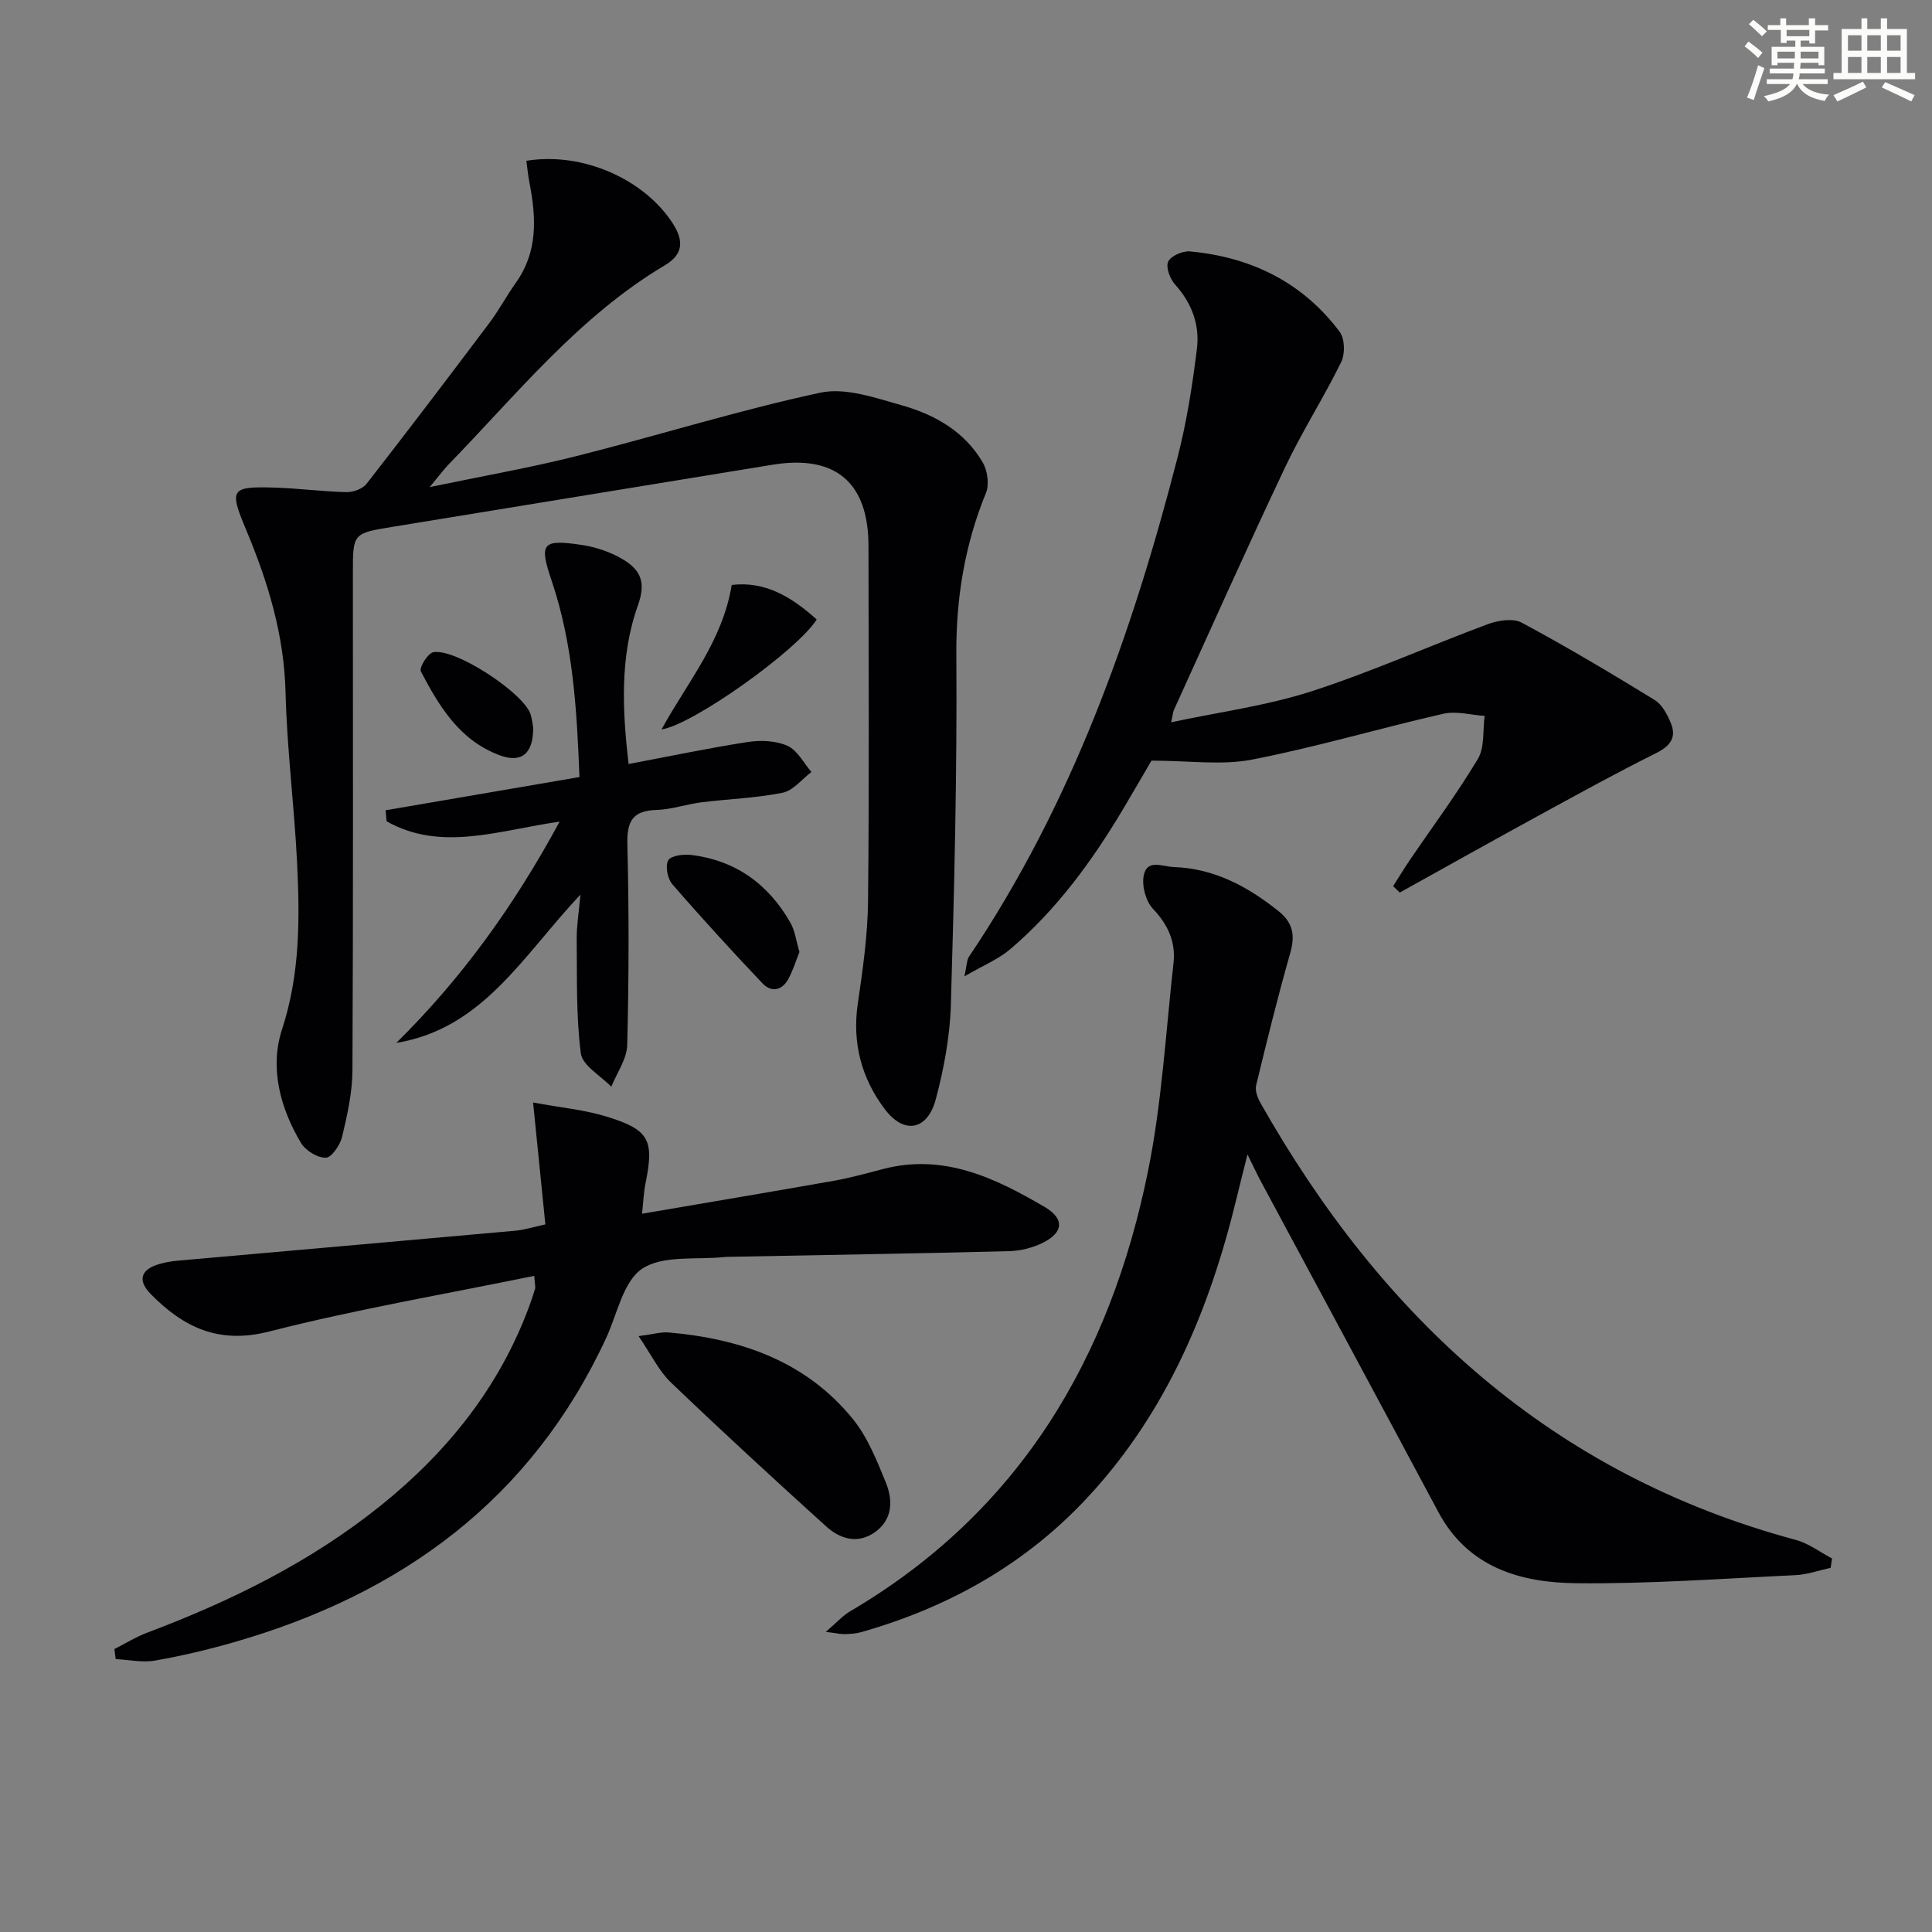 <svg enable-background="new 0 0 400 400" viewBox="0 0 400 400" xmlns="http://www.w3.org/2000/svg"><rect x="0" y="0" width="400" height="400" fill="#808080" stroke="none"/><g fill="#010103"><path d="m108.98 33.29c11.73-1.91 24.48 3.9 30.31 12.97 2.46 3.82 1.98 6.51-1.65 8.67-17.78 10.58-30.53 26.59-44.66 41.12-1.11 1.14-2.05 2.43-4.02 4.8 11.07-2.31 20.82-4.01 30.38-6.42 16.87-4.25 33.51-9.48 50.5-13.13 5.23-1.12 11.42 1.08 16.92 2.63 6.82 1.93 13 5.44 16.71 11.83.99 1.7 1.38 4.54.66 6.3-4.4 10.78-6.21 21.79-6.13 33.52.17 24.13-.42 48.28-1.13 72.41-.19 6.56-1.43 13.22-3.12 19.58-1.7 6.41-6.5 7.39-10.5 2.15-4.85-6.36-6.86-13.75-5.65-21.96 1.04-7.05 2.05-14.18 2.12-21.28.26-24.49.11-48.99.09-73.48-.01-13.11-6.85-18.9-19.82-16.79-26.21 4.27-52.41 8.58-78.62 12.85-8.3 1.35-8.31 1.32-8.31 9.57 0 34.32.08 68.65-.09 102.97-.02 4.59-1.06 9.22-2.13 13.72-.41 1.72-2.17 4.34-3.38 4.37-1.73.05-4.2-1.48-5.15-3.07-4.33-7.24-6.5-15.61-3.93-23.46 3.75-11.46 3.7-22.91 3.13-34.52-.58-11.78-2.1-23.53-2.39-35.31-.3-11.91-3.65-22.88-8.17-33.66-3.53-8.41-3.18-8.99 5.86-8.72 4.98.15 9.94.82 14.92.94 1.4.03 3.34-.67 4.16-1.72 8.59-11.02 17.04-22.15 25.43-33.31 1.99-2.65 3.56-5.62 5.49-8.33 4.56-6.4 4.22-13.41 2.83-20.6-.31-1.52-.45-3.1-.66-4.64z"/><path d="m170.97 337.86c2.34-2.01 3.53-3.37 5.01-4.24 35.11-20.61 53.89-52.44 61.73-91.28 2.85-14.1 3.65-28.61 5.25-42.95.49-4.36-1.13-7.94-4.26-11.24-1.49-1.57-2.33-4.76-1.9-6.9.69-3.46 3.82-1.83 6.22-1.74 8.41.3 15.26 4.02 21.65 9.1 3.07 2.44 3.5 5.08 2.45 8.74-2.58 9.06-4.84 18.21-7.05 27.36-.26 1.09.3 2.59.9 3.65 25.2 44.53 60.33 76.88 110.83 90.46 2.65.71 5.01 2.53 7.5 3.84-.09.65-.19 1.29-.28 1.94-2.44.53-4.86 1.41-7.32 1.52-15.11.71-30.24 1.83-45.34 1.67-11.59-.12-22.43-3.24-28.59-14.78-12.21-22.87-24.52-45.68-36.78-68.53-.78-1.45-1.46-2.94-2.71-5.47-.88 3.52-1.54 6.08-2.16 8.66-5.55 23.1-14.44 44.55-30.86 62.26-12.9 13.91-28.8 22.82-46.93 27.98-1.11.32-2.3.38-3.46.42-.81.02-1.63-.19-3.9-.47z"/><path d="m242.48 149.54c10.01-2.14 19.74-3.42 28.94-6.38 12.42-4 24.38-9.39 36.63-13.94 2.13-.79 5.23-1.27 7.02-.3 9.33 5.01 18.45 10.44 27.49 15.99 1.54.94 2.63 3 3.36 4.77 1.22 2.96-.04 4.74-3.01 6.23-8.41 4.19-16.65 8.74-24.9 13.25-9.43 5.15-18.8 10.42-28.2 15.63-.46-.44-.92-.88-1.38-1.32 1.14-1.78 2.23-3.58 3.41-5.33 4.75-6.99 9.81-13.78 14.14-21.02 1.43-2.39.99-5.9 1.4-8.9-2.85-.19-5.85-1.05-8.52-.45-13.26 3.02-26.33 6.91-39.66 9.5-6.3 1.22-13.03.21-20.8.21-1.4 2.39-3.61 6.23-5.88 10.04-6.43 10.78-13.78 20.86-23.4 29.03-2.4 2.04-5.49 3.29-9.45 5.6.53-2.39.49-3.4.95-4.08 21.27-31.6 33.79-66.86 43.19-103.4 1.89-7.35 3.07-14.92 4-22.46.61-4.92-1.04-9.45-4.53-13.31-1.05-1.16-1.95-3.58-1.42-4.73.54-1.18 2.99-2.25 4.49-2.12 12.64 1.17 23.32 6.37 31.02 16.65 1.06 1.42 1.14 4.56.32 6.24-3.62 7.38-8.09 14.35-11.61 21.78-7.89 16.66-15.4 33.5-23.04 50.28-.19.44-.21.96-.56 2.54z"/><path d="m110.61 264.15c-18.63 3.83-36.95 6.94-54.89 11.53-10.48 2.68-17.77-.91-24.51-7.76-2.89-2.94-2-5.22 2.07-6.3 1.12-.3 2.27-.5 3.42-.6 23.32-2.07 46.63-4.11 69.95-6.21 1.95-.18 3.85-.79 6.26-1.31-.82-8.16-1.62-16.13-2.54-25.24 5.87 1.09 10.66 1.52 15.16 2.9 8.95 2.75 9.95 4.86 8.1 13.91-.35 1.73-.41 3.51-.7 6.22 13.72-2.35 26.75-4.53 39.76-6.83 3.42-.61 6.79-1.55 10.16-2.43 12.52-3.27 23.15 1.83 33.42 7.85 4.15 2.43 3.93 5.25-.28 7.38-2.13 1.08-4.69 1.72-7.08 1.78-19.13.49-38.27.79-57.41 1.16-.5.01-1 0-1.5.05-5.78.63-12.68-.44-17.01 2.4-3.95 2.59-5.19 9.39-7.5 14.39-15.5 33.41-42.34 52.97-76.97 62.94-5.41 1.56-10.91 2.86-16.45 3.83-2.61.45-5.41-.18-8.12-.31-.09-.69-.18-1.39-.27-2.08 2.26-1.14 4.43-2.5 6.78-3.39 17.37-6.54 33.89-14.67 48.43-26.37 13.73-11.05 24.45-24.41 30.64-41.1.46-1.24.88-2.51 1.27-3.77.07-.33-.05-.69-.19-2.64z"/><path d="m130.14 158.18c8.44-1.59 16.54-3.3 24.71-4.56 2.67-.41 5.81-.28 8.2.8 2.05.92 3.33 3.54 4.95 5.41-1.98 1.49-3.78 3.86-5.98 4.3-5.51 1.11-11.2 1.28-16.8 1.98-3.12.39-6.19 1.49-9.3 1.58-5.01.14-6.15 2.41-6.03 7.18.35 13.82.32 27.66-.03 41.48-.07 2.91-2.15 5.77-3.3 8.65-2.2-2.3-5.98-4.39-6.31-6.93-1-7.81-.76-15.8-.85-23.72-.03-2.58.42-5.16.77-9.13-11.92 12.65-20.2 27.77-38.12 30.7 13.47-13.28 24.34-28.3 33.81-45.81-12.64 1.8-24.52 6.31-35.82-.07-.07-.76-.14-1.52-.2-2.28 13.21-2.26 26.41-4.53 40.13-6.88-.54-14.03-1.34-27.56-5.74-40.59-2.63-7.78-2.09-8.71 6.19-7.47 3.03.45 6.18 1.52 8.77 3.13 3.31 2.06 4.63 4.49 2.9 9.35-3.86 10.74-3.19 22.13-1.95 32.88z"/><path d="m132.21 276.63c3.06-.4 4.67-.89 6.22-.76 14.89 1.3 28.39 5.93 38.12 17.89 3.06 3.76 4.97 8.58 6.84 13.15 1.51 3.68 1.46 7.7-2.27 10.33-3.55 2.5-7.2 1.39-10.08-1.22-10.83-9.8-21.58-19.69-32.13-29.79-2.44-2.32-3.97-5.6-6.7-9.6z"/><path d="m165.52 197.09c-.74 1.82-1.34 3.87-2.35 5.68-1.31 2.35-3.51 2.72-5.31.82-6.36-6.72-12.62-13.54-18.67-20.53-.99-1.14-1.5-3.81-.83-4.95.58-.99 3.2-1.29 4.82-1.09 9.19 1.14 15.95 6.08 20.47 14.03.95 1.67 1.18 3.73 1.87 6.04z"/><path d="m169.09 128.26c-4.09 6.46-25.72 21.84-32.13 22.76 5.35-9.76 12.64-18.28 14.53-29.91 6.85-.83 12.33 2.4 17.6 7.15z"/><path d="m110.39 150.72c.01 5.45-2.52 7.31-6.99 5.63-8.26-3.09-12.48-10.11-16.27-17.35-.39-.74 1.42-3.73 2.56-3.96 4.52-.91 18.7 8.4 20.16 12.84.35 1.1.43 2.28.54 2.84z"/></g><path d="m361.2 9.6.8-1c.9.7 1.9 1.4 2.9 2.3l-.9 1.1c-1-1-2-1.8-2.8-2.4zm.5 10.6c.9-2.1 1.6-4.3 2.3-6.7.4.2.8.4 1.3.6-.7 2.1-1.5 4.3-2.2 6.6zm.4-15.2.9-.9c1 .8 2 1.6 2.8 2.4l-1 1c-.9-.9-1.8-1.7-2.7-2.5zm12.5-1.2h1.2v1.4h2.7v1.1h-2.7v2.7h-1.2v-.6h-1.8v1.3h4.9v3.8h-1.2v-.5h-3.7c0 .4-.1.9-.1 1.2h5.1v1h-5.2c0 .5-.1.9-.2 1.2h6v1h-5.2c1.1 1.3 2.9 2 5.5 2.2-.4.4-.7.8-.9 1.3-2.9-.5-4.8-1.6-5.7-3.5h-.1c-.8 1.7-2.7 2.9-5.9 3.6-.2-.4-.6-.8-.9-1.1 2.8-.6 4.6-1.4 5.4-2.5h-4.8v-1h5.3c.1-.3.2-.7.2-1.2h-4.9v-1h5c0-.4 0-.8.1-1.2h-3.5v.5h-1.2v-3.8h4.9v-1.3h-1.8v.5h-1.2v-2.7h-2.7v-1h2.6v-1.4h1.2v1.4h4.7v-1.4zm-6.6 8.3h3.6c0-.4 0-.9 0-1.4h-3.6zm1.9-4.6h4.7v-1.3h-4.7zm6.6 3.2h-3.7v1.4h3.7z" fill="#fbfcfa"/><path d="m385.3 3.8h1.3v2.2h2.8v-2.2h1.3v2.2h4.1v9.1h1.7v1.3h-16.9v-1.3h1.7v-9.1h4.1v-2.2zm.4 13.1.7 1.2c-1.8.9-3.8 1.9-6 2.9-.2-.4-.5-.8-.8-1.3 2.3-1 4.3-1.9 6.1-2.8zm-3.1-6.4h2.8v-3.2h-2.8zm0 4.6h2.8v-3.3h-2.8zm4-4.6h2.8v-3.2h-2.8zm0 4.6h2.8v-3.3h-2.8zm3.7 1.9c2.1.9 4.1 1.8 6.1 2.7l-.7 1.3c-2.2-1.1-4.2-2-6.1-2.9zm3.2-9.7h-2.8v3.2h2.8zm-2.8 7.8h2.8v-3.3h-2.8z" fill="#fbfcfa"/></svg>
